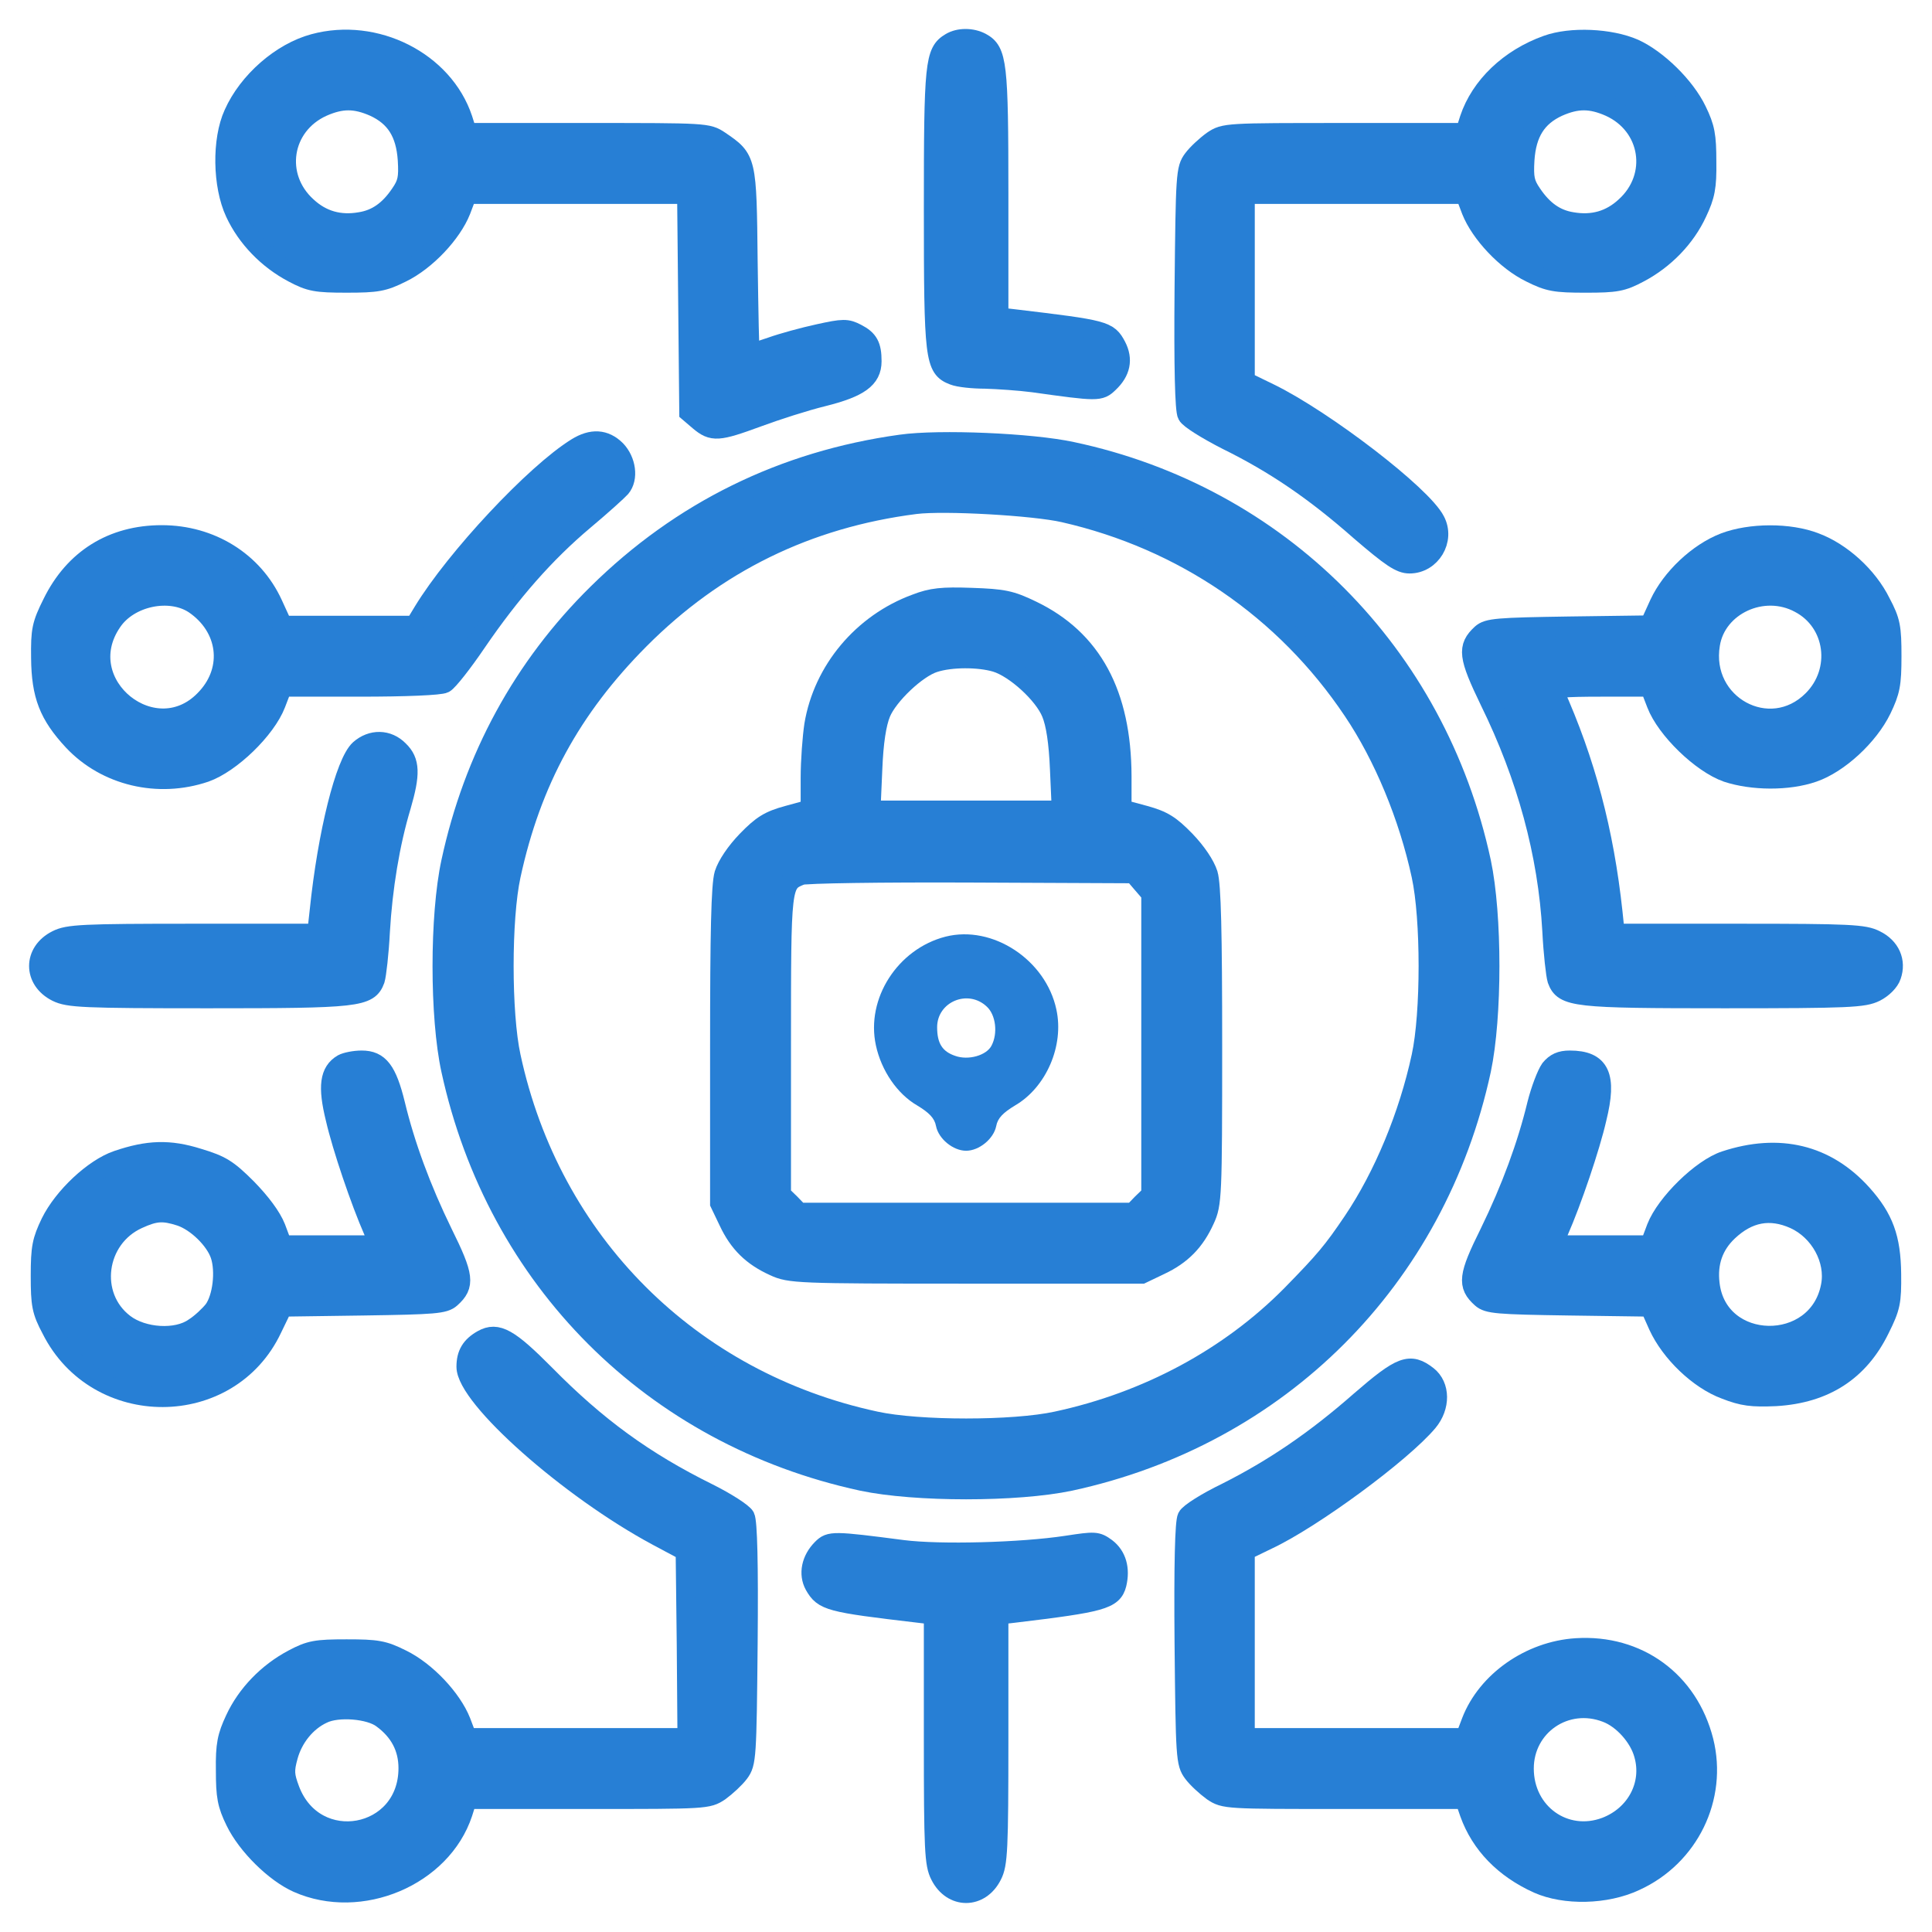 <?xml version="1.0" encoding="utf-8"?>
<!-- Generator: Adobe Illustrator 16.0.0, SVG Export Plug-In . SVG Version: 6.00 Build 0)  -->
<!DOCTYPE svg PUBLIC "-//W3C//DTD SVG 1.1//EN" "http://www.w3.org/Graphics/SVG/1.1/DTD/svg11.dtd">
<svg version="1.1" id="Layer_1" xmlns="http://www.w3.org/2000/svg" xmlns:xlink="http://www.w3.org/1999/xlink" x="0px" y="0px"
	 width="50px" height="50px" viewBox="0 0 50 50" enable-background="new 0 0 50 50" xml:space="preserve">
<g transform="translate(0,512) scale(0.1,-0.1)">
	<path fill="#277FD5" stroke="#277FD5" stroke-width="5" stroke-miterlimit="10" d="M81.245,5108.735
		c-8.438-2.256-17.065-9.756-20.815-18.193c-3.096-6.748-2.905-18.564,0.376-25.596c2.998-6.475,8.438-12.1,15.005-15.566
		c4.404-2.344,6.001-2.627,13.877-2.627s9.565,0.283,14.253,2.627c6.377,3.096,13.032,10.225,15.376,16.123l1.597,4.229h28.408
		h28.413l0.283-28.232l0.278-28.223l2.627-2.246c3.472-2.91,4.878-2.813,15.098,0.938c4.78,1.777,12.378,4.219,16.973,5.342
		c9.375,2.344,12.656,4.688,12.656,9.189c0,4.033-0.845,5.625-3.936,7.217c-2.534,1.318-3.472,1.318-9.849-0.088
		c-3.936-0.85-9.375-2.344-12.28-3.379c-2.817-0.938-5.254-1.777-5.439-1.777c-0.19,0-0.376,10.684-0.566,23.818
		c-0.278,26.533-0.278,26.533-7.31,31.318c-3.096,2.061-3.472,2.061-34.229,2.061h-31.128l-1.128,3.564
		C114.814,5104.135,97.187,5113.051,81.245,5108.735z M96.812,5092.329c5.532-2.539,8.159-6.758,8.628-13.691
		c0.283-4.688,0-6.094-1.875-8.818c-2.905-4.316-6.191-6.563-10.317-7.217c-5.342-0.938-9.937,0.371-13.779,3.936
		c-8.628,7.783-6.567,21.006,4.028,25.791C88.374,5094.477,91.938,5094.477,96.812,5092.329z"/>
	<path fill="#277FD5" stroke="#277FD5" stroke-width="5" stroke-miterlimit="10" d="M245.996,5109.018
		c-4.126-2.441-4.404-5.352-4.404-43.047c0-38.906,0.278-41.25,5.156-43.125c1.406-0.566,5.063-0.938,8.247-0.938
		c3.193-0.098,8.823-0.469,12.388-0.938c16.787-2.354,17.256-2.354,19.6-0.098c3.086,2.91,3.75,6.094,1.953,9.561
		c-2.148,4.033-2.891,4.219-26.426,7.031l-4.038,0.469v31.885c0,33.848-0.381,36.943-4.502,39.199
		C251.528,5110.327,248.154,5110.327,245.996,5109.018z"/>
	<path fill="#277FD5" stroke="#277FD5" stroke-width="5" stroke-miterlimit="10" d="M400.342,5108.364
		c-9.746-3.477-17.246-10.693-20.059-19.131l-1.133-3.564h-31.133c-30.762,0-31.133,0-34.219-2.061
		c-1.699-1.221-4.043-3.379-5.078-4.785c-1.875-2.529-1.953-3.936-2.246-33.574c-0.176-20.254,0.098-31.504,0.762-32.627
		c0.469-1.035,5.156-3.936,10.313-6.563c12.363-6.094,22.695-13.125,34.492-23.535c7.988-6.846,10.332-8.438,12.754-8.438
		c5.547,0,9.297,6.182,6.66,11.152c-3.379,6.66-28.691,26.074-42.852,33.008l-6.367,3.096v24.189v24.199h28.496h28.418l1.602-4.229
		c2.344-5.898,8.984-13.027,15.371-16.123c4.688-2.344,6.367-2.627,14.258-2.627c7.871,0,9.473,0.283,13.867,2.627
		c6.563,3.467,12.012,9.092,15,15.566c2.07,4.404,2.539,6.563,2.441,13.223c0,6.748-0.371,8.809-2.52,13.223
		c-3.008,6.279-10.234,13.311-16.23,16.035C416.748,5110.141,406.533,5110.61,400.342,5108.364z M416.572,5092.329
		c10.586-4.785,12.656-18.008,4.023-25.791c-3.848-3.564-8.438-4.873-13.789-3.936c-4.121,0.654-7.402,2.9-10.313,7.217
		c-1.875,2.725-2.148,4.131-1.875,8.818c0.469,6.934,3.105,11.152,8.633,13.691C408.115,5094.477,411.689,5094.477,416.572,5092.329
		z"/>
	<path fill="#277FD5" stroke="#277FD5" stroke-width="5" stroke-miterlimit="10" d="M149.229,5004.184
		c-10.781-6.66-31.318-28.604-39.756-42.48l-2.158-3.564H90.249H73.184l-2.534,5.537c-5.063,11.064-16.128,17.91-28.784,17.91
		c-12.754,0-22.695-6.191-28.32-17.627c-2.813-5.635-3.091-7.041-2.998-14.258c0.093-9.658,2.061-14.717,8.345-21.475
		c8.53-9.092,22.036-12.285,34.224-8.154c6.66,2.344,15.752,11.162,18.286,17.725l1.689,4.404h20.063
		c11.816,0,20.815,0.371,21.851,0.938c1.03,0.566,4.78,5.342,8.345,10.596c8.906,13.037,17.817,23.164,27.847,31.602
		c4.595,3.848,8.818,7.686,9.473,8.438c2.061,2.441,1.406,7.031-1.221,9.756C156.543,5006.43,153.169,5006.616,149.229,5004.184z
		 M50.303,4963.579c8.628-5.908,10.034-16.592,3.188-24.092c-13.032-14.541-35.537,3.467-24.473,19.59
		C33.423,4965.639,44.019,4967.797,50.303,4963.579z"/>
	<path fill="#277FD5" stroke="#277FD5" stroke-width="5" stroke-miterlimit="10" d="M233.154,5005.024
		c-30.479-4.219-56.919-17.256-78.579-38.633c-19.224-18.936-32.07-42.471-37.886-69.482c-2.998-13.877-2.998-40.132,0-53.823
		c11.816-54.297,52.231-94.707,106.431-106.426c13.784-2.91,40.044-2.91,53.823,0c54.199,11.719,94.707,52.227,106.426,106.426
		c2.91,13.789,2.91,40.044,0,53.823c-11.621,54.014-52.422,94.893-105.957,106.24
		C267.002,5005.405,243.091,5006.43,233.154,5005.024z M275.342,4987.299c30.859-7.031,57.207-25.029,74.746-51.191
		c7.969-11.816,14.434-27.471,17.715-42.666c2.441-11.162,2.441-35.728,0-46.88c-3.281-15.195-9.746-30.859-17.715-42.676
		c-5.254-7.773-7.227-10.117-15.938-19.023c-15.957-16.133-37.148-27.578-60.684-32.637c-11.152-2.441-35.723-2.441-46.88,0
		c-48.008,10.313-84.014,46.328-94.331,94.336c-2.437,11.152-2.437,35.718,0,46.88c5.254,24.287,15.659,43.32,33.291,61.045
		c19.688,19.785,43.413,31.406,71.357,34.971C244.311,4990.395,267.568,4989.086,275.342,4987.299z"/>
	<path fill="#277FD5" stroke="#277FD5" stroke-width="5" stroke-miterlimit="10" d="M236.997,4963.764
		c-13.784-5.059-24.004-17.246-26.348-31.406c-0.469-3.096-0.938-9.287-0.938-13.691v-8.066l-5.815-1.592
		c-4.878-1.318-6.753-2.529-10.596-6.475c-2.905-2.998-5.156-6.377-5.908-8.721c-0.845-2.813-1.123-15.098-1.123-44.536v-40.703
		l2.246-4.688c2.627-5.625,6.191-9.082,11.816-11.621c4.033-1.875,6.001-1.973,49.697-1.973h45.488l4.688,2.246
		c5.625,2.637,9.082,6.191,11.621,11.816c1.875,4.043,1.973,6.016,1.973,44.922c0,29.536-0.293,41.724-1.133,44.536
		c-0.742,2.344-3.008,5.723-5.898,8.721c-3.848,3.945-5.723,5.156-10.508,6.475l-5.918,1.592v8.535
		c-0.078,21.289-7.676,35.439-23.34,42.949c-5.43,2.617-7.31,2.998-15.562,3.281
		C243.843,4965.639,241.123,4965.366,236.997,4963.764z M257.72,4948.579c4.976-1.504,12.368-8.252,14.341-13.125
		c1.133-2.725,1.875-7.51,2.168-14.541l0.469-10.596h-24.668h-24.658l0.469,10.596c0.278,7.031,1.03,11.816,2.153,14.541
		c1.875,4.59,9.282,11.621,13.784,13.027C246.094,4949.887,253.315,4949.887,257.72,4948.579z M295.596,4891.284l2.266-2.627
		v-38.911v-38.906l-2.344-2.266l-2.266-2.344h-43.223h-43.228l-2.251,2.344l-2.344,2.266v38.711c0,41.919,0,41.831,5.063,43.892
		c1.035,0.469,20.913,0.752,43.975,0.654l42.104-0.186L295.596,4891.284z"/>
	<path fill="#277FD5" d="M244.687,4877.592c-12.378-3.184-20.63-16.035-18.008-28.12c1.411-6.563,5.532-12.578,10.693-15.566
		c3.091-1.875,4.497-3.281,4.873-5.352c0.659-3.281,4.409-6.367,7.783-6.367s7.124,3.086,7.788,6.367
		c0.371,2.07,1.777,3.477,4.878,5.352c8.057,4.688,12.744,15.469,10.693,24.844C270.654,4871.596,256.88,4880.688,244.687,4877.592z
		 M255.376,4859.492c2.344-2.148,2.91-6.934,1.221-10.117c-1.318-2.539-6.006-3.848-9.38-2.637
		c-3.374,1.133-4.688,3.281-4.688,7.422C242.529,4860.717,250.503,4864.096,255.376,4859.492z"/>
	<path fill="#277FD5" stroke="#277FD5" stroke-width="5" stroke-miterlimit="10" d="M446.279,4979.614
		c-6.836-2.627-13.77-9.189-16.875-15.85l-2.52-5.527l-20.82-0.283c-18.574-0.283-21.016-0.469-22.695-1.973
		c-3.75-3.467-3.477-5.811,2.148-17.441c9.57-19.502,15.02-39.473,16.133-59.443c0.293-5.811,0.938-11.445,1.309-12.656
		c1.699-4.6,4.512-4.883,43.242-4.883c32.344,0,36.191,0.195,39.18,1.689c1.875,0.938,3.672,2.725,4.141,4.219
		c1.309,3.75-0.293,7.412-4.141,9.287c-2.891,1.494-6.641,1.689-35.352,1.689h-32.051l-0.566,5.439
		c-2.266,20.996-7.031,39.004-15.195,57.197c-0.371,0.84,2.344,1.123,12.188,1.123h12.559l1.699-4.404
		c2.52-6.563,11.621-15.381,18.281-17.725c6.563-2.158,15.84-2.256,22.324,0c6.563,2.246,14.336,9.375,17.715,16.318
		c2.246,4.688,2.617,6.465,2.617,13.779c0,7.5-0.273,9.102-2.813,13.877c-3.359,6.846-10.215,13.037-16.973,15.566
		C463.076,4982.241,452.939,4982.143,446.279,4979.614z M465.693,4963.862c9.297-4.873,10.977-17.441,3.379-25.039
		c-11.055-11.064-29.063-1.221-26.445,14.443C444.228,4963.295,456.318,4968.93,465.693,4963.862z"/>
	<path fill="#277FD5" stroke="#277FD5" stroke-width="5" stroke-miterlimit="10" d="M93.062,4926.069
		c-3.75-3.369-8.345-21.748-10.41-41.719l-0.654-5.908H50.024c-28.696,0-32.446-0.195-35.352-1.689
		c-6.191-3.096-6.191-10.41,0-13.506c2.998-1.494,6.846-1.689,39.194-1.689c38.726,0,41.538,0.283,43.228,4.883
		c0.376,1.211,1.03,6.846,1.313,12.471c0.654,11.25,2.529,22.783,5.439,32.441c2.437,8.34,2.344,11.631-0.566,14.443
		C100.376,4928.793,96.157,4928.793,93.062,4926.069z"/>
	<path fill="#277FD5" stroke="#277FD5" stroke-width="5" stroke-miterlimit="10" d="M88.652,4844.687
		c-3.374-1.973-3.936-5.82-1.875-14.16c1.689-7.402,6.47-21.484,9.849-29.16l1.499-3.574H85.562H73.091l-1.689,4.512
		c-1.123,2.813-3.843,6.465-7.5,10.215c-4.971,4.961-6.66,5.996-12.568,7.773c-7.5,2.363-13.032,2.168-21.001-0.547
		c-6.094-2.07-13.975-9.473-17.256-16.133c-2.251-4.688-2.622-6.465-2.622-13.789c0-7.5,0.278-9.102,2.813-13.867
		c11.812-23.535,46.04-23.457,57.197,0.176l2.72,5.625l20.815,0.293c18.564,0.273,21.006,0.469,22.69,1.973
		c3.755,3.359,3.472,5.703-2.061,16.875c-5.625,11.523-9.751,22.773-12.285,33.281c-2.153,8.809-4.219,11.445-8.721,11.445
		C91.748,4845.625,89.497,4845.156,88.652,4844.687z M46.646,4805.214c4.219-1.406,9.004-6.113,10.317-10.039
		c1.406-4.219,0.562-11.074-1.689-14.16c-1.03-1.309-3.281-3.477-5.063-4.59c-4.502-3.203-13.223-2.637-18.003,1.016
		c-9.38,7.129-7.407,22.051,3.467,27.012C40.176,4806.523,42.241,4806.621,46.646,4805.214z"/>
	<path fill="#277FD5" stroke="#277FD5" stroke-width="5" stroke-miterlimit="10" d="M401.182,4843.378
		c-0.938-1.328-2.52-5.449-3.457-9.199c-2.539-10.508-6.66-21.758-12.285-33.281c-5.547-11.172-5.82-13.516-2.07-16.875
		c1.68-1.504,4.121-1.699,22.695-1.973l20.898-0.293l2.168-4.863c3.184-6.953,10.508-13.984,17.344-16.504
		c4.59-1.797,6.934-2.07,13.125-1.797c12.656,0.762,21.562,6.484,26.914,17.441c2.813,5.625,3.086,7.051,3.008,14.258
		c-0.098,9.297-1.973,14.453-7.598,20.723c-9.277,10.313-21.484,13.223-35.449,8.633c-6.094-1.973-15.371-11.074-17.813-17.344
		l-1.699-4.512h-12.461h-12.559l1.484,3.574c3.379,7.676,8.164,21.758,9.844,29.16c2.734,11.055,0.859,15.098-7.031,15.098
		C403.896,4845.625,402.49,4844.96,401.182,4843.378z M464.385,4804.453c6.563-2.988,10.684-10.508,9.375-17.246
		c-3.281-17.441-29.258-16.973-31.23,0.566c-0.645,5.43,0.938,9.922,4.688,13.496
		C452.471,4806.23,458.096,4807.265,464.385,4804.453z"/>
	<path fill="#277FD5" stroke="#277FD5" stroke-width="5" stroke-miterlimit="10" d="M124.849,4773.32
		c-2.998-1.68-4.219-3.75-4.219-7.031c0-7.969,26.631-31.602,49.512-43.887l7.217-3.848l0.283-24.18l0.186-24.102h-28.408h-28.506
		l-1.597,4.219c-2.344,5.898-8.999,13.027-15.376,16.133c-4.688,2.344-6.377,2.617-14.253,2.617s-9.473-0.273-13.877-2.617
		c-6.567-3.477-12.007-9.102-15.005-15.566c-2.065-4.414-2.534-6.563-2.437-13.223c0-6.758,0.371-8.809,2.529-13.223
		c3.003-6.191,10.22-13.32,16.128-15.938c16.318-7.227,37.319,1.68,42.759,18.086l1.128,3.574h31.128
		c30.757,0,31.133,0,34.229,2.051c1.685,1.23,4.028,3.379,5.063,4.785c1.875,2.539,1.968,3.945,2.246,33.574
		c0.19,20.723-0.093,31.406-0.747,32.734c-0.562,1.016-4.785,3.75-9.473,6.094c-16.689,8.242-28.975,17.246-42.192,30.664
		C131.787,4773.691,128.696,4775.488,124.849,4773.32z M98.877,4675.234c4.497-3.281,6.748-7.578,6.748-12.832
		c0-18.203-24.097-22.598-30.566-5.625c-1.406,3.75-1.499,4.961-0.469,8.711c1.313,4.785,4.688,9.004,8.999,10.977
		C87.437,4678.339,95.688,4677.675,98.877,4675.234z"/>
	<path fill="#277FD5" stroke="#277FD5" stroke-width="5" stroke-miterlimit="10" d="M352.041,4757.48
		c-11.621-10.215-22.402-17.539-34.688-23.73c-5.059-2.441-9.648-5.332-10.117-6.367c-0.664-1.133-0.938-12.383-0.762-32.637
		c0.293-29.629,0.371-31.035,2.246-33.574c1.035-1.406,3.379-3.555,5.078-4.785c3.086-2.051,3.457-2.051,34.121-2.051h31.133
		l1.23-3.574c2.891-8.066,8.984-14.336,17.715-18.281c6.934-3.086,17.617-2.91,25.215,0.664
		c13.984,6.367,21.387,21.66,17.734,36.289c-3.945,15.566-17.07,25.117-33.008,24.102c-12.012-0.762-23.164-8.633-27.188-19.043
		l-1.602-4.219h-28.418h-28.496v24.199v24.18l5.801,2.813c11.641,5.449,34.805,22.52,41.543,30.566
		c3.281,3.945,3.203,9.297-0.098,11.914C364.893,4767.519,362.646,4766.66,352.041,4757.48z M415.713,4676.738
		c4.219-1.582,8.438-6.27,9.668-10.781c2.246-7.773-1.973-15.742-9.844-18.75c-10.508-3.945-21.094,3.555-21.094,15.098
		C394.443,4673.359,405.225,4680.781,415.713,4676.738z"/>
	<path fill="#277FD5" stroke="#277FD5" stroke-width="5" stroke-miterlimit="10" d="M212.71,4719.218
		c-2.813-2.813-3.564-6.563-1.968-9.473c2.344-4.121,3.843-4.492,26.909-7.207l3.94-0.469V4670c0-28.711,0.186-32.461,1.685-35.352
		c3.096-6.191,10.41-6.191,13.506,0c1.504,2.891,1.689,6.641,1.689,35.352v32.07l4.038,0.469c22.598,2.715,25.488,3.457,26.523,7.5
		c0.938,3.926,0,7.305-2.715,9.375c-2.441,1.777-2.91,1.777-10.313,0.645c-11.719-1.777-32.729-2.344-42.383-1.113
		C215.615,4721.289,214.775,4721.289,212.71,4719.218z"/>
</g>
<rect y="0" display="none" fill="#277FD5" width="50" height="50"/>
</svg>
